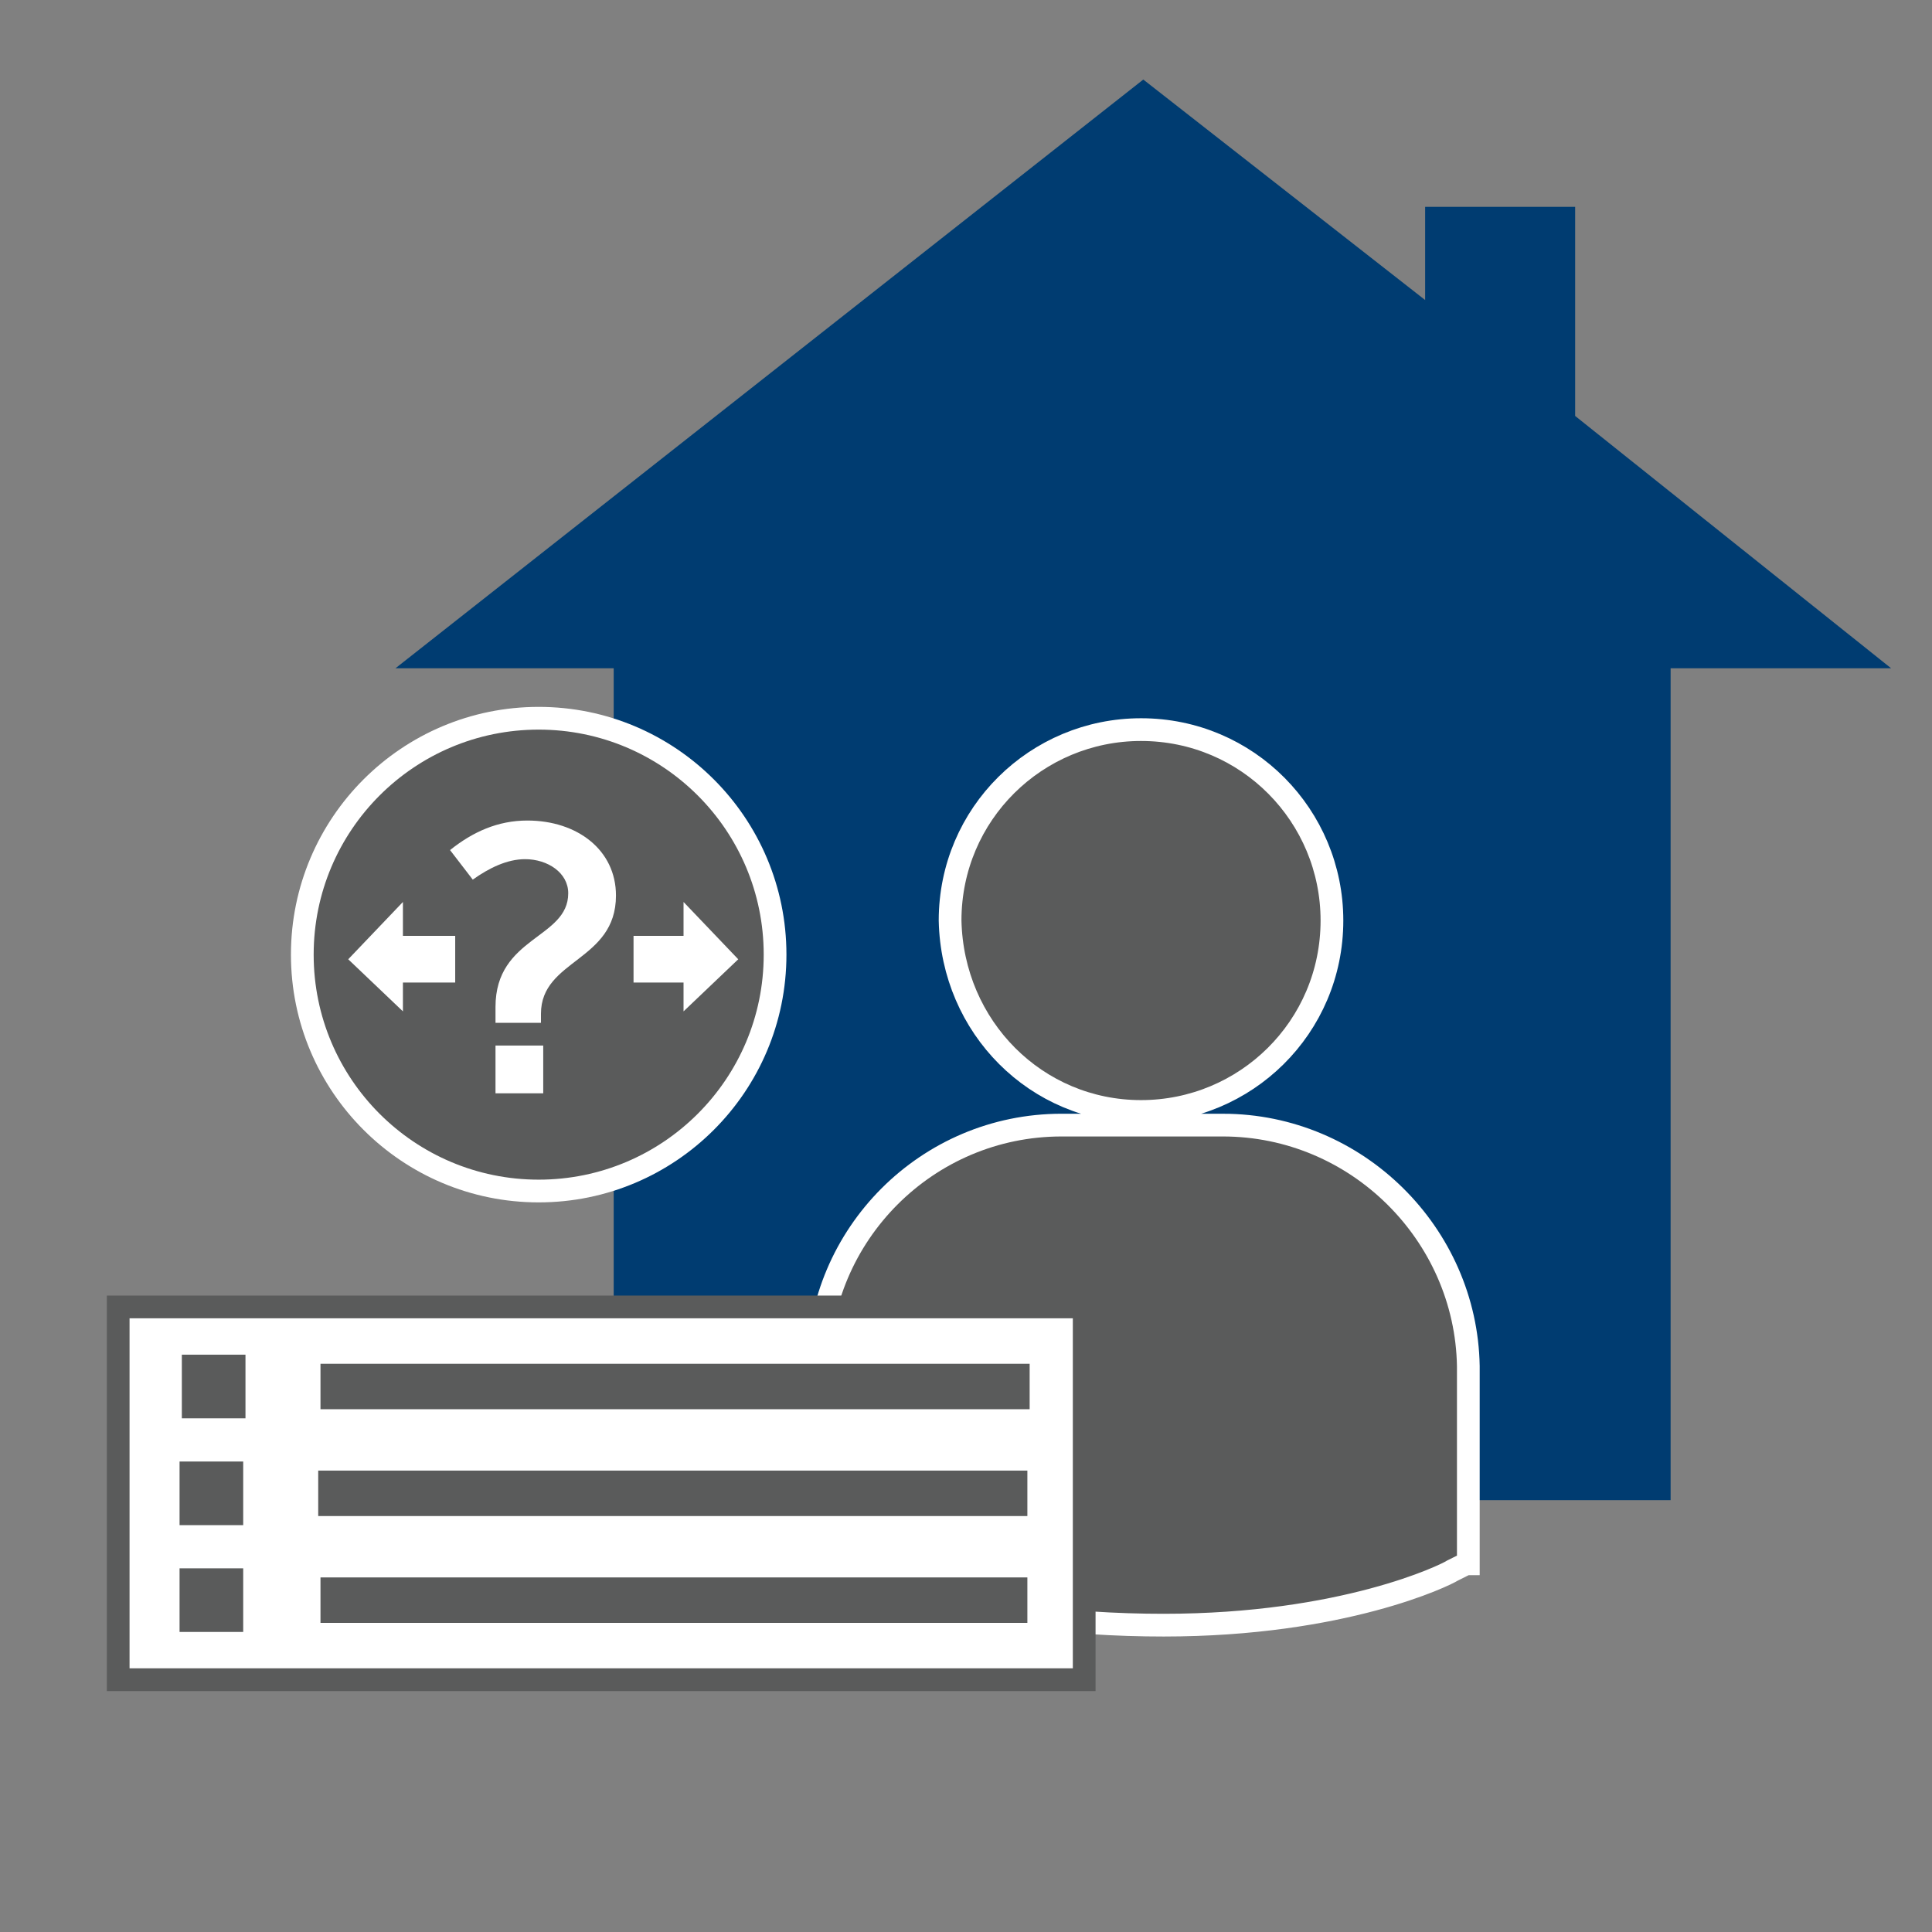 <svg xmlns="http://www.w3.org/2000/svg" xml:space="preserve" id="Ebene_1" x="0" y="0" style="enable-background:new 0 0 85 85" version="1.1" viewBox="0 0 85 85"><rect x="0" y="0" width="85" height="85" fill="#808080" stroke="none"/><style>.st1,.st6{fill:#5a5b5b;stroke:#fff;stroke-miterlimit:10}.st6{fill:none;stroke:#5a5b5b;stroke-width:2}.st7{fill:#5a5b5b}</style><path d="M50.3 3.5 17.4 29.4H27V66h46.5V29.4h9.7L69.3 18.3V9.1h-6.6v4.1z" style="fill:#003c71"/><path d="M50.2 48.9c4.6 0 8.4-3.7 8.4-8.4 0-4.6-3.7-8.4-8.4-8.4-4.6 0-8.4 3.7-8.4 8.4.1 4.7 3.8 8.4 8.4 8.4zm3.6.6h-7.1c-5.9 0-10.7 4.8-10.7 10.7V69l.6.2c5.6 1.8 10.5 2.3 14.6 2.3 7.9 0 12.4-2.2 12.7-2.4l.6-.3h.1v-8.7c-.1-5.8-4.9-10.6-10.8-10.6z" class="st1"/><circle cx="23.7" cy="42" r="10.4" class="st1"/><path d="M21.8 44.8v-.5c0-3.1 3.2-3 3.2-5 0-.9-.9-1.5-1.9-1.5-.8 0-1.6.4-2.3.9l-1-1.3c1-.8 2.1-1.3 3.4-1.3 2.2 0 3.9 1.3 3.9 3.3 0 2.9-3.3 2.8-3.3 5.2v.4h-2zm0 3.3V46h2.1v2.1h-2.1z" style="fill:#fff"/><path d="M5.2 57.5h42.5v16.4H5.2z" style="fill:#fff;stroke:#5a5b5b;stroke-miterlimit:10"/><path d="M14.1 61h31.2" class="st6"/><path d="M8 59.6h2.8v2.8H8z" class="st7"/><path d="M14 65.7h31.2" class="st6"/><path d="M7.9 64.3h2.8v2.8H7.9z" class="st7"/><path d="M14.1 70.4h31.1" class="st6"/><path d="M7.9 69h2.8v2.8H7.9z" class="st7"/><path d="M19.9 41.3h-2.3V40l-2.1 2.2 2.1 2v-1.1h2.3zm8.1 0h2.2V40l2.1 2.2-2.1 2v-1.1H28z" style="fill:#fff;stroke:#fff;stroke-width:.254;stroke-miterlimit:10"/></svg>